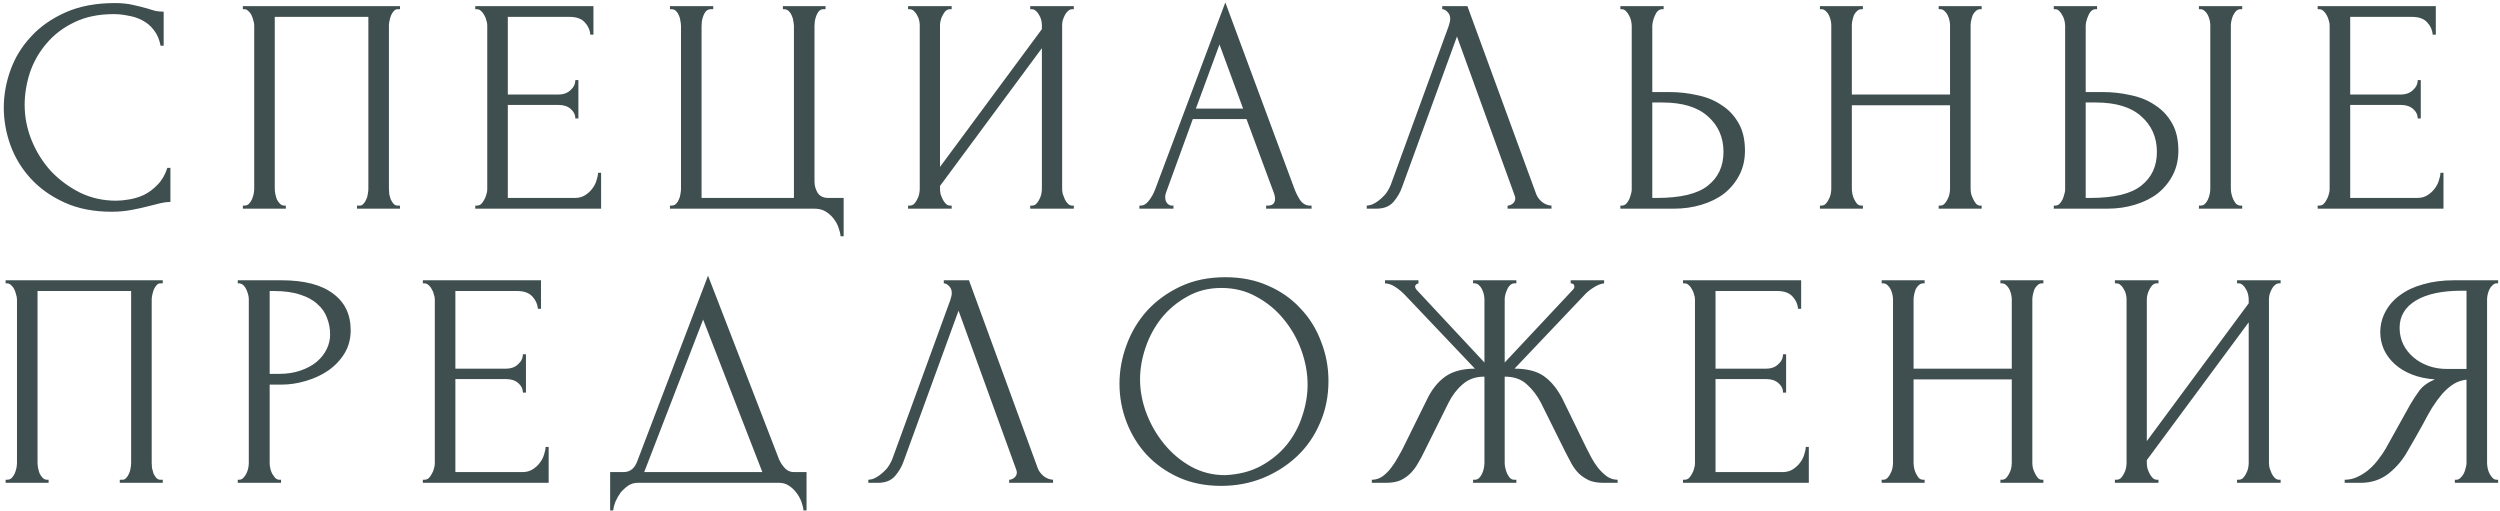 <?xml version="1.0" encoding="UTF-8"?> <svg xmlns="http://www.w3.org/2000/svg" width="611" height="125" viewBox="0 0 611 125" fill="none"><path d="M27.775 3.45C24.075 3.45 20.85 4.125 18.1 5.475C15.4 6.775 13.15 8.5 11.35 10.65C9.55 12.75 8.2 15.125 7.3 17.775C6.45 20.425 6.025 23.05 6.025 25.65C6.025 28.6 6.6 31.5 7.75 34.35C8.9 37.15 10.475 39.65 12.475 41.85C14.525 44 16.9 45.75 19.6 47.1C22.3 48.4 25.225 49.05 28.375 49.05C29.275 49.05 30.325 48.95 31.525 48.75C32.775 48.55 34 48.175 35.2 47.625C36.4 47.025 37.5 46.2 38.5 45.15C39.55 44.1 40.35 42.725 40.9 41.025H41.65V49.35C40.9 49.35 40.1 49.45 39.25 49.65C38.45 49.85 37.55 50.075 36.55 50.325C35.25 50.675 33.8 51 32.2 51.3C30.65 51.6 29 51.75 27.25 51.75C22.9 51.75 19.075 51 15.775 49.5C12.475 48 9.725 46.05 7.525 43.65C5.325 41.25 3.675 38.55 2.575 35.55C1.475 32.5 0.925 29.425 0.925 26.325C0.925 23.225 1.475 20.15 2.575 17.1C3.675 14.05 5.35 11.325 7.6 8.925C9.85 6.475 12.675 4.5 16.075 3C19.475 1.5 23.475 0.75 28.075 0.75C29.725 0.75 31.2 0.9 32.5 1.2C33.85 1.5 35.05 1.8 36.1 2.1C36.85 2.35 37.525 2.55 38.125 2.7C38.775 2.8 39.4 2.85 40 2.85V11.175H39.25C38.95 9.625 38.4 8.35 37.6 7.35C36.8 6.3 35.85 5.5 34.75 4.95C33.7 4.4 32.55 4.025 31.3 3.825C30.1 3.575 28.925 3.45 27.775 3.45ZM59.353 50.25H59.728C60.129 50.25 60.478 50.125 60.779 49.875C61.078 49.575 61.328 49.225 61.529 48.825C61.728 48.375 61.879 47.925 61.978 47.475C62.078 46.975 62.129 46.525 62.129 46.125V6.15C62.129 5.8 62.053 5.4 61.904 4.95C61.803 4.5 61.654 4.075 61.453 3.675C61.254 3.275 61.004 2.95 60.703 2.7C60.404 2.4 60.078 2.25 59.728 2.25H59.353V1.5H97.754V2.25H97.153C96.803 2.25 96.504 2.4 96.254 2.7C96.004 2.95 95.778 3.3 95.579 3.75C95.428 4.15 95.303 4.575 95.204 5.025C95.103 5.475 95.053 5.85 95.053 6.15V46.125C95.053 46.525 95.079 46.95 95.129 47.4C95.228 47.85 95.353 48.3 95.504 48.75C95.704 49.15 95.928 49.5 96.178 49.8C96.478 50.1 96.803 50.25 97.153 50.25H97.754V51H87.254V50.25H87.928C88.278 50.25 88.579 50.1 88.829 49.8C89.129 49.5 89.353 49.15 89.504 48.75C89.704 48.35 89.829 47.925 89.879 47.475C89.978 46.975 90.028 46.525 90.028 46.125V4.125H67.153V46.125C67.153 46.525 67.204 46.975 67.303 47.475C67.403 47.925 67.528 48.35 67.678 48.75C67.879 49.15 68.129 49.5 68.428 49.8C68.728 50.1 69.079 50.25 69.478 50.25H69.853V51H59.353V50.25ZM116.16 50.25H116.535C116.935 50.25 117.285 50.125 117.585 49.875C117.885 49.575 118.135 49.225 118.335 48.825C118.585 48.425 118.76 48 118.86 47.55C119.01 47.1 119.085 46.675 119.085 46.275V6.15C119.085 5.8 119.01 5.4 118.86 4.95C118.76 4.5 118.585 4.075 118.335 3.675C118.135 3.275 117.885 2.95 117.585 2.7C117.285 2.4 116.935 2.25 116.535 2.25H116.16V1.5H145.035V8.475H144.285C144.185 7.325 143.735 6.325 142.935 5.475C142.135 4.575 140.885 4.125 139.185 4.125H124.11V23.1H136.56C137.71 23.1 138.66 22.75 139.41 22.05C140.21 21.35 140.61 20.525 140.61 19.575H141.36V28.95H140.61C140.61 28.05 140.235 27.275 139.485 26.625C138.735 25.975 137.76 25.65 136.56 25.65H124.11V48.375H140.535C141.485 48.375 142.31 48.15 143.01 47.7C143.71 47.25 144.285 46.725 144.735 46.125C145.235 45.475 145.585 44.8 145.785 44.1C146.035 43.35 146.16 42.725 146.16 42.225H146.91V51H116.16V50.25ZM163.737 50.25H164.112C164.562 50.25 164.937 50.1 165.237 49.8C165.537 49.5 165.762 49.15 165.912 48.75C166.112 48.35 166.237 47.925 166.287 47.475C166.387 46.975 166.437 46.525 166.437 46.125V6.375C166.437 6.025 166.387 5.6 166.287 5.1C166.237 4.6 166.112 4.15 165.912 3.75C165.762 3.35 165.537 3 165.237 2.7C164.937 2.4 164.562 2.25 164.112 2.25H163.737V1.5H174.312V2.25H173.562C173.162 2.3 172.812 2.475 172.512 2.775C172.262 3.075 172.062 3.425 171.912 3.825C171.762 4.225 171.637 4.675 171.537 5.175C171.487 5.625 171.462 6.025 171.462 6.375V48.375H194.037V6.375C194.037 6.025 193.987 5.625 193.887 5.175C193.837 4.675 193.712 4.225 193.512 3.825C193.362 3.425 193.137 3.075 192.837 2.775C192.537 2.475 192.187 2.3 191.787 2.25H191.337V1.5H201.762V2.25H201.087C200.687 2.3 200.362 2.475 200.112 2.775C199.862 3.075 199.662 3.425 199.512 3.825C199.362 4.225 199.237 4.675 199.137 5.175C199.087 5.625 199.062 6.025 199.062 6.375V44.325C199.062 45.325 199.312 46.25 199.812 47.1C200.362 47.95 201.237 48.375 202.437 48.375H206.187V57.75H205.437C205.387 57.1 205.212 56.375 204.912 55.575C204.662 54.825 204.262 54.1 203.712 53.4C203.212 52.75 202.562 52.175 201.762 51.675C201.012 51.225 200.112 51 199.062 51H163.737V50.25ZM251.787 50.25H252.162C252.562 50.25 252.912 50.125 253.212 49.875C253.512 49.575 253.762 49.225 253.962 48.825C254.212 48.375 254.387 47.925 254.487 47.475C254.587 46.975 254.637 46.525 254.637 46.125V11.775L229.737 45.45V46.125C229.737 46.525 229.787 46.975 229.887 47.475C230.037 47.925 230.212 48.35 230.412 48.75C230.612 49.15 230.862 49.5 231.162 49.8C231.462 50.1 231.812 50.25 232.212 50.25H232.587V51H221.937V50.25H222.312C222.712 50.25 223.062 50.125 223.362 49.875C223.662 49.575 223.912 49.225 224.112 48.825C224.362 48.375 224.537 47.925 224.637 47.475C224.737 46.975 224.787 46.525 224.787 46.125V6.15C224.787 5.8 224.737 5.4 224.637 4.95C224.537 4.5 224.362 4.075 224.112 3.675C223.912 3.275 223.662 2.95 223.362 2.7C223.062 2.4 222.712 2.25 222.312 2.25H221.937V1.5H232.587V2.25H231.987C231.637 2.3 231.312 2.475 231.012 2.775C230.762 3.075 230.537 3.425 230.337 3.825C230.137 4.175 229.987 4.575 229.887 5.025C229.787 5.425 229.737 5.8 229.737 6.15V40.8L254.637 7.125V6.15C254.637 5.8 254.587 5.4 254.487 4.95C254.387 4.5 254.212 4.075 253.962 3.675C253.762 3.275 253.512 2.95 253.212 2.7C252.912 2.4 252.562 2.25 252.162 2.25H251.787V1.5H262.437V2.25H262.062C261.662 2.25 261.312 2.4 261.012 2.7C260.712 2.95 260.462 3.275 260.262 3.675C260.062 4.075 259.887 4.5 259.737 4.95C259.637 5.4 259.587 5.8 259.587 6.15V46.125C259.587 46.525 259.637 46.95 259.737 47.4C259.887 47.85 260.062 48.3 260.262 48.75C260.462 49.15 260.712 49.5 261.012 49.8C261.312 50.1 261.662 50.25 262.062 50.25H262.437V51H251.787V50.25ZM309.444 50.25H309.819C311.019 50.25 311.619 49.7 311.619 48.6C311.619 48.2 311.544 47.775 311.394 47.325L304.644 29.1H291.519L284.994 47.025C284.844 47.425 284.769 47.8 284.769 48.15C284.769 48.8 284.944 49.325 285.294 49.725C285.644 50.075 286.019 50.25 286.419 50.25H286.794V51H278.469V50.25H278.844C279.494 50.25 280.119 49.875 280.719 49.125C281.369 48.325 281.894 47.4 282.294 46.35L299.469 0.6L316.269 45.9C316.619 46.9 317.094 47.875 317.694 48.825C318.344 49.775 319.169 50.25 320.169 50.25H320.544V51H309.444V50.25ZM292.269 26.55H303.819L298.044 10.875L292.269 26.55ZM342.657 45.75C342.207 47.05 341.507 48.25 340.557 49.35C339.607 50.45 338.207 51 336.357 51H334.032V50.25C334.332 50.25 334.732 50.175 335.232 50.025C335.732 49.825 336.257 49.525 336.807 49.125C337.357 48.725 337.907 48.225 338.457 47.625C339.007 46.975 339.482 46.175 339.882 45.225L354.057 6.375C354.307 5.625 354.432 5.05 354.432 4.65C354.432 3.9 354.207 3.325 353.757 2.925C353.357 2.475 352.932 2.25 352.482 2.25V1.5H358.632L375.432 47.4C375.682 48.1 376.157 48.75 376.857 49.35C377.557 49.9 378.332 50.2 379.182 50.25V51H368.457V50.25C368.857 50.25 369.257 50.1 369.657 49.8C370.107 49.45 370.332 49 370.332 48.45C370.332 48.3 370.282 48.075 370.182 47.775L356.082 8.925L342.657 45.75ZM396.019 50.25H396.394C396.744 50.25 397.069 50.125 397.369 49.875C397.669 49.575 397.919 49.225 398.119 48.825C398.319 48.425 398.469 48 398.569 47.55C398.719 47.1 398.794 46.7 398.794 46.35V6.375C398.794 6.025 398.744 5.6 398.644 5.1C398.544 4.6 398.369 4.15 398.119 3.75C397.919 3.35 397.669 3 397.369 2.7C397.069 2.4 396.744 2.25 396.394 2.25H396.019V1.5H406.594V2.25H406.069C405.369 2.35 404.819 2.9 404.419 3.9C404.019 4.85 403.819 5.675 403.819 6.375V22.5H408.019C410.319 22.5 412.569 22.75 414.769 23.25C417.019 23.7 418.994 24.5 420.694 25.65C422.444 26.75 423.844 28.225 424.894 30.075C425.944 31.875 426.469 34.125 426.469 36.825C426.469 39.025 426.019 41 425.119 42.75C424.219 44.5 422.994 46 421.444 47.25C419.894 48.45 418.044 49.375 415.894 50.025C413.794 50.675 411.519 51 409.069 51H396.019V50.25ZM404.944 48.375C410.744 48.375 414.894 47.375 417.394 45.375C419.944 43.375 421.219 40.625 421.219 37.125C421.219 33.575 419.944 30.675 417.394 28.425C414.894 26.175 411.194 25.05 406.294 25.05H403.819V48.375H404.944ZM473.815 50.25H474.19C474.54 50.25 474.865 50.125 475.165 49.875C475.465 49.575 475.715 49.225 475.915 48.825C476.165 48.375 476.34 47.925 476.44 47.475C476.54 46.975 476.59 46.525 476.59 46.125V25.725H452.59V46.125C452.59 46.525 452.64 46.975 452.74 47.475C452.84 47.925 452.99 48.35 453.19 48.75C453.39 49.15 453.615 49.5 453.865 49.8C454.165 50.1 454.515 50.25 454.915 50.25H455.29V51H444.79V50.25H445.165C445.515 50.25 445.84 50.125 446.14 49.875C446.44 49.575 446.69 49.225 446.89 48.825C447.14 48.375 447.315 47.925 447.415 47.475C447.515 46.975 447.565 46.525 447.565 46.125V6.15C447.565 5.8 447.515 5.4 447.415 4.95C447.315 4.5 447.165 4.075 446.965 3.675C446.765 3.275 446.515 2.95 446.215 2.7C445.915 2.4 445.565 2.25 445.165 2.25H444.79V1.5H455.29V2.25H454.915C454.515 2.25 454.165 2.4 453.865 2.7C453.565 2.95 453.315 3.275 453.115 3.675C452.965 4.075 452.84 4.5 452.74 4.95C452.64 5.4 452.59 5.8 452.59 6.15V23.1H476.59V6.15C476.59 5.8 476.54 5.4 476.44 4.95C476.34 4.5 476.19 4.075 475.99 3.675C475.79 3.275 475.54 2.95 475.24 2.7C474.94 2.4 474.59 2.25 474.19 2.25H473.815V1.5H484.315V2.25H483.94C483.54 2.25 483.19 2.4 482.89 2.7C482.59 2.95 482.34 3.275 482.14 3.675C481.99 4.075 481.865 4.5 481.765 4.95C481.665 5.4 481.615 5.8 481.615 6.15V46.125C481.615 46.525 481.665 46.975 481.765 47.475C481.915 47.925 482.09 48.35 482.29 48.75C482.49 49.15 482.715 49.5 482.965 49.8C483.265 50.1 483.59 50.25 483.94 50.25H484.315V51H473.815V50.25ZM501.945 50.25H502.32C502.67 50.25 502.995 50.125 503.295 49.875C503.595 49.575 503.845 49.225 504.045 48.825C504.245 48.425 504.395 48 504.495 47.55C504.645 47.1 504.72 46.7 504.72 46.35V6.375C504.72 6.025 504.67 5.6 504.57 5.1C504.47 4.6 504.295 4.15 504.045 3.75C503.845 3.35 503.595 3 503.295 2.7C502.995 2.4 502.67 2.25 502.32 2.25H501.945V1.5H512.52V2.25H511.995C511.295 2.35 510.745 2.9 510.345 3.9C509.945 4.85 509.745 5.675 509.745 6.375V22.5H513.945C516.245 22.5 518.495 22.75 520.695 23.25C522.945 23.7 524.92 24.5 526.62 25.65C528.37 26.75 529.77 28.225 530.82 30.075C531.87 31.875 532.395 34.125 532.395 36.825C532.395 39.025 531.945 41 531.045 42.75C530.145 44.5 528.92 46 527.37 47.25C525.82 48.45 523.97 49.375 521.82 50.025C519.72 50.675 517.445 51 514.995 51H501.945V50.25ZM510.87 48.375C516.67 48.375 520.82 47.375 523.32 45.375C525.87 43.375 527.145 40.625 527.145 37.125C527.145 33.575 525.87 30.675 523.32 28.425C520.82 26.175 517.12 25.05 512.22 25.05H509.745V48.375H510.87ZM537.42 1.5H547.995V2.25H547.395C547.045 2.3 546.72 2.475 546.42 2.775C546.17 3.075 545.945 3.425 545.745 3.825C545.595 4.175 545.47 4.575 545.37 5.025C545.27 5.425 545.22 5.8 545.22 6.15V46.125C545.22 46.525 545.27 46.95 545.37 47.4C545.47 47.85 545.62 48.3 545.82 48.75C546.02 49.15 546.245 49.5 546.495 49.8C546.795 50.05 547.12 50.2 547.47 50.25H547.995V51H537.42V50.25H537.795C538.195 50.25 538.545 50.125 538.845 49.875C539.145 49.575 539.395 49.225 539.595 48.825C539.795 48.375 539.945 47.925 540.045 47.475C540.145 46.975 540.195 46.525 540.195 46.125V6.15C540.195 5.8 540.145 5.4 540.045 4.95C539.945 4.5 539.795 4.075 539.595 3.675C539.395 3.275 539.145 2.95 538.845 2.7C538.545 2.4 538.195 2.25 537.795 2.25H537.42V1.5ZM566.438 50.25H566.813C567.213 50.25 567.563 50.125 567.863 49.875C568.163 49.575 568.413 49.225 568.613 48.825C568.863 48.425 569.038 48 569.138 47.55C569.288 47.1 569.363 46.675 569.363 46.275V6.15C569.363 5.8 569.288 5.4 569.138 4.95C569.038 4.5 568.863 4.075 568.613 3.675C568.413 3.275 568.163 2.95 567.863 2.7C567.563 2.4 567.213 2.25 566.813 2.25H566.438V1.5H595.313V8.475H594.563C594.463 7.325 594.013 6.325 593.213 5.475C592.413 4.575 591.163 4.125 589.463 4.125H574.388V23.1H586.838C587.988 23.1 588.938 22.75 589.688 22.05C590.488 21.35 590.888 20.525 590.888 19.575H591.638V28.95H590.888C590.888 28.05 590.513 27.275 589.763 26.625C589.013 25.975 588.038 25.65 586.838 25.65H574.388V48.375H590.813C591.763 48.375 592.588 48.15 593.288 47.7C593.988 47.25 594.563 46.725 595.013 46.125C595.513 45.475 595.863 44.8 596.063 44.1C596.313 43.35 596.438 42.725 596.438 42.225H597.188V51H566.438V50.25ZM1.375 117.25H1.75C2.15 117.25 2.5 117.125 2.8 116.875C3.1 116.575 3.35 116.225 3.55 115.825C3.75 115.375 3.9 114.925 4 114.475C4.1 113.975 4.15 113.525 4.15 113.125V73.15C4.15 72.8 4.075 72.4 3.925 71.95C3.825 71.5 3.675 71.075 3.475 70.675C3.275 70.275 3.025 69.95 2.725 69.7C2.425 69.4 2.1 69.25 1.75 69.25H1.375V68.5H39.775V69.25H39.175C38.825 69.25 38.525 69.4 38.275 69.7C38.025 69.95 37.8 70.3 37.6 70.75C37.45 71.15 37.325 71.575 37.225 72.025C37.125 72.475 37.075 72.85 37.075 73.15V113.125C37.075 113.525 37.1 113.95 37.15 114.4C37.25 114.85 37.375 115.3 37.525 115.75C37.725 116.15 37.95 116.5 38.2 116.8C38.5 117.1 38.825 117.25 39.175 117.25H39.775V118H29.275V117.25H29.95C30.3 117.25 30.6 117.1 30.85 116.8C31.15 116.5 31.375 116.15 31.525 115.75C31.725 115.35 31.85 114.925 31.9 114.475C32 113.975 32.05 113.525 32.05 113.125V71.125H9.175V113.125C9.175 113.525 9.225 113.975 9.325 114.475C9.425 114.925 9.55 115.35 9.7 115.75C9.9 116.15 10.15 116.5 10.45 116.8C10.75 117.1 11.1 117.25 11.5 117.25H11.875V118H1.375V117.25ZM58.107 68.5H68.757C74.307 68.5 78.507 69.575 81.357 71.725C84.257 73.825 85.707 76.825 85.707 80.725C85.707 82.825 85.207 84.7 84.207 86.35C83.207 88 81.882 89.4 80.232 90.55C78.632 91.65 76.807 92.5 74.757 93.1C72.757 93.7 70.757 94 68.757 94H65.907V113.125C65.907 113.525 65.957 113.975 66.057 114.475C66.157 114.925 66.307 115.35 66.507 115.75C66.757 116.15 67.007 116.5 67.257 116.8C67.557 117.1 67.907 117.25 68.307 117.25H68.682V118H58.107V117.25H58.482C58.832 117.25 59.157 117.1 59.457 116.8C59.757 116.5 60.007 116.15 60.207 115.75C60.407 115.35 60.557 114.925 60.657 114.475C60.757 113.975 60.807 113.525 60.807 113.125V73.15C60.807 72.45 60.607 71.65 60.207 70.75C59.807 69.85 59.232 69.35 58.482 69.25H58.107V68.5ZM65.907 71.125V91.375H68.157C70.157 91.375 71.932 91.1 73.482 90.55C75.082 90 76.407 89.275 77.457 88.375C78.507 87.475 79.307 86.45 79.857 85.3C80.407 84.15 80.682 82.975 80.682 81.775C80.682 80.325 80.432 78.975 79.932 77.725C79.482 76.425 78.707 75.3 77.607 74.35C76.557 73.35 75.157 72.575 73.407 72.025C71.657 71.425 69.507 71.125 66.957 71.125H65.907ZM103.343 117.25H103.718C104.118 117.25 104.468 117.125 104.768 116.875C105.068 116.575 105.318 116.225 105.518 115.825C105.768 115.425 105.943 115 106.043 114.55C106.193 114.1 106.268 113.675 106.268 113.275V73.15C106.268 72.8 106.193 72.4 106.043 71.95C105.943 71.5 105.768 71.075 105.518 70.675C105.318 70.275 105.068 69.95 104.768 69.7C104.468 69.4 104.118 69.25 103.718 69.25H103.343V68.5H132.218V75.475H131.468C131.368 74.325 130.918 73.325 130.118 72.475C129.318 71.575 128.068 71.125 126.368 71.125H111.293V90.1H123.743C124.893 90.1 125.843 89.75 126.593 89.05C127.393 88.35 127.793 87.525 127.793 86.575H128.543V95.95H127.793C127.793 95.05 127.418 94.275 126.668 93.625C125.918 92.975 124.943 92.65 123.743 92.65H111.293V115.375H127.718C128.668 115.375 129.493 115.15 130.193 114.7C130.893 114.25 131.468 113.725 131.918 113.125C132.418 112.475 132.768 111.8 132.968 111.1C133.218 110.35 133.343 109.725 133.343 109.225H134.093V118H103.343V117.25ZM197.119 115.375V124.75H196.369C196.319 124.1 196.144 123.375 195.844 122.575C195.544 121.775 195.119 121.025 194.569 120.325C194.069 119.675 193.469 119.125 192.769 118.675C192.069 118.225 191.294 118 190.444 118H155.869C155.019 118 154.244 118.225 153.544 118.675C152.844 119.175 152.219 119.75 151.669 120.4C151.169 121.1 150.744 121.85 150.394 122.65C150.094 123.45 149.919 124.15 149.869 124.75H149.119V115.375H152.419C154.019 115.375 155.144 114.45 155.794 112.6L173.044 67.375L190.444 112.375C190.794 113.125 191.269 113.825 191.869 114.475C192.469 115.075 193.169 115.375 193.969 115.375H197.119ZM157.444 115.375H186.319L171.844 78.1L157.444 115.375ZM220.841 112.75C220.391 114.05 219.691 115.25 218.741 116.35C217.791 117.45 216.391 118 214.541 118H212.216V117.25C212.516 117.25 212.916 117.175 213.416 117.025C213.916 116.825 214.441 116.525 214.991 116.125C215.541 115.725 216.091 115.225 216.641 114.625C217.191 113.975 217.666 113.175 218.066 112.225L232.241 73.375C232.491 72.625 232.616 72.05 232.616 71.65C232.616 70.9 232.391 70.325 231.941 69.925C231.541 69.475 231.116 69.25 230.666 69.25V68.5H236.816L253.616 114.4C253.866 115.1 254.341 115.75 255.041 116.35C255.741 116.9 256.516 117.2 257.366 117.25V118H246.641V117.25C247.041 117.25 247.441 117.1 247.841 116.8C248.291 116.45 248.516 116 248.516 115.45C248.516 115.3 248.466 115.075 248.366 114.775L234.266 75.925L220.841 112.75ZM299.477 67.75C303.377 67.75 306.877 68.45 309.977 69.85C313.077 71.2 315.702 73.05 317.852 75.4C320.052 77.7 321.727 80.4 322.877 83.5C324.077 86.55 324.677 89.75 324.677 93.1C324.677 96.85 323.977 100.3 322.577 103.45C321.227 106.6 319.352 109.3 316.952 111.55C314.552 113.8 311.752 115.575 308.552 116.875C305.402 118.125 302.027 118.75 298.427 118.75C294.577 118.75 291.102 118.05 288.002 116.65C284.952 115.25 282.352 113.4 280.202 111.1C278.102 108.8 276.477 106.15 275.327 103.15C274.177 100.15 273.602 97.025 273.602 93.775C273.602 90.575 274.177 87.425 275.327 84.325C276.477 81.175 278.152 78.375 280.352 75.925C282.602 73.475 285.327 71.5 288.527 70C291.727 68.5 295.377 67.75 299.477 67.75ZM299.402 116.125C302.752 115.975 305.677 115.225 308.177 113.875C310.727 112.475 312.852 110.725 314.552 108.625C316.252 106.475 317.502 104.125 318.302 101.575C319.152 99.025 319.577 96.5 319.577 94C319.577 91.25 319.077 88.475 318.077 85.675C317.077 82.875 315.652 80.35 313.802 78.1C311.952 75.8 309.727 73.95 307.127 72.55C304.577 71.1 301.702 70.375 298.502 70.375C295.402 70.375 292.627 71.075 290.177 72.475C287.727 73.825 285.627 75.575 283.877 77.725C282.177 79.875 280.877 82.275 279.977 84.925C279.077 87.575 278.627 90.175 278.627 92.725C278.627 95.475 279.152 98.25 280.202 101.05C281.252 103.8 282.702 106.3 284.552 108.55C286.402 110.8 288.577 112.625 291.077 114.025C293.627 115.425 296.402 116.125 299.402 116.125ZM360.022 117.25H360.397C360.797 117.25 361.147 117.125 361.447 116.875C361.747 116.575 361.997 116.225 362.197 115.825C362.397 115.375 362.547 114.925 362.647 114.475C362.747 113.975 362.797 113.525 362.797 113.125V92.05C360.647 92.05 358.872 92.675 357.472 93.925C356.072 95.125 354.922 96.625 354.022 98.425L348.022 110.5C347.572 111.45 347.072 112.375 346.522 113.275C346.022 114.175 345.422 114.975 344.722 115.675C344.022 116.375 343.197 116.95 342.247 117.4C341.297 117.8 340.122 118 338.722 118H335.272V117.25C336.222 117.25 337.097 116.975 337.897 116.425C338.697 115.825 339.397 115.125 339.997 114.325C340.647 113.475 341.197 112.625 341.647 111.775C342.147 110.925 342.547 110.2 342.847 109.6L348.772 97.6C349.922 95.2 351.397 93.35 353.197 92.05C355.047 90.75 357.472 90.1 360.472 90.1L343.597 72.325C342.747 71.425 341.897 70.7 341.047 70.15C340.247 69.6 339.397 69.3 338.497 69.25V68.5H346.672V69.25C346.122 69.4 345.847 69.675 345.847 70.075C345.847 70.225 345.947 70.45 346.147 70.75L362.797 88.6V73.15C362.797 72.8 362.747 72.4 362.647 71.95C362.547 71.5 362.397 71.075 362.197 70.675C361.997 70.275 361.747 69.95 361.447 69.7C361.147 69.4 360.797 69.25 360.397 69.25H360.022V68.5H370.597V69.25H369.997C369.297 69.35 368.747 69.85 368.347 70.75C367.947 71.65 367.747 72.45 367.747 73.15V88.6L384.472 70.75C384.672 70.55 384.772 70.325 384.772 70.075C384.772 69.525 384.472 69.25 383.872 69.25V68.5H392.047V69.25C391.197 69.35 390.322 69.7 389.422 70.3C388.522 70.85 387.722 71.525 387.022 72.325L370.147 90.1C373.297 90.1 375.747 90.75 377.497 92.05C379.247 93.35 380.722 95.2 381.922 97.6L387.772 109.6C388.072 110.2 388.447 110.925 388.897 111.775C389.347 112.625 389.897 113.475 390.547 114.325C391.197 115.125 391.922 115.825 392.722 116.425C393.522 116.975 394.397 117.25 395.347 117.25V118H391.822C390.472 118 389.322 117.8 388.372 117.4C387.422 116.95 386.597 116.4 385.897 115.75C385.197 115.05 384.597 114.25 384.097 113.35C383.597 112.45 383.097 111.5 382.597 110.5L376.597 98.425C375.697 96.675 374.547 95.175 373.147 93.925C371.797 92.675 369.997 92.05 367.747 92.05V113.125C367.747 113.525 367.797 113.95 367.897 114.4C367.997 114.85 368.147 115.3 368.347 115.75C368.547 116.15 368.772 116.5 369.022 116.8C369.322 117.1 369.672 117.25 370.072 117.25H370.597V118H360.022V117.25ZM411.326 117.25H411.701C412.101 117.25 412.451 117.125 412.751 116.875C413.051 116.575 413.301 116.225 413.501 115.825C413.751 115.425 413.926 115 414.026 114.55C414.176 114.1 414.251 113.675 414.251 113.275V73.15C414.251 72.8 414.176 72.4 414.026 71.95C413.926 71.5 413.751 71.075 413.501 70.675C413.301 70.275 413.051 69.95 412.751 69.7C412.451 69.4 412.101 69.25 411.701 69.25H411.326V68.5H440.201V75.475H439.451C439.351 74.325 438.901 73.325 438.101 72.475C437.301 71.575 436.051 71.125 434.351 71.125H419.276V90.1H431.726C432.876 90.1 433.826 89.75 434.576 89.05C435.376 88.35 435.776 87.525 435.776 86.575H436.526V95.95H435.776C435.776 95.05 435.401 94.275 434.651 93.625C433.901 92.975 432.926 92.65 431.726 92.65H419.276V115.375H435.701C436.651 115.375 437.476 115.15 438.176 114.7C438.876 114.25 439.451 113.725 439.901 113.125C440.401 112.475 440.751 111.8 440.951 111.1C441.201 110.35 441.326 109.725 441.326 109.225H442.076V118H411.326V117.25ZM488.903 117.25H489.278C489.628 117.25 489.953 117.125 490.253 116.875C490.553 116.575 490.803 116.225 491.003 115.825C491.253 115.375 491.428 114.925 491.528 114.475C491.628 113.975 491.678 113.525 491.678 113.125V92.725H467.678V113.125C467.678 113.525 467.728 113.975 467.828 114.475C467.928 114.925 468.078 115.35 468.278 115.75C468.478 116.15 468.703 116.5 468.953 116.8C469.253 117.1 469.603 117.25 470.003 117.25H470.378V118H459.878V117.25H460.253C460.603 117.25 460.928 117.125 461.228 116.875C461.528 116.575 461.778 116.225 461.978 115.825C462.228 115.375 462.403 114.925 462.503 114.475C462.603 113.975 462.653 113.525 462.653 113.125V73.15C462.653 72.8 462.603 72.4 462.503 71.95C462.403 71.5 462.253 71.075 462.053 70.675C461.853 70.275 461.603 69.95 461.303 69.7C461.003 69.4 460.653 69.25 460.253 69.25H459.878V68.5H470.378V69.25H470.003C469.603 69.25 469.253 69.4 468.953 69.7C468.653 69.95 468.403 70.275 468.203 70.675C468.053 71.075 467.928 71.5 467.828 71.95C467.728 72.4 467.678 72.8 467.678 73.15V90.1H491.678V73.15C491.678 72.8 491.628 72.4 491.528 71.95C491.428 71.5 491.278 71.075 491.078 70.675C490.878 70.275 490.628 69.95 490.328 69.7C490.028 69.4 489.678 69.25 489.278 69.25H488.903V68.5H499.403V69.25H499.028C498.628 69.25 498.278 69.4 497.978 69.7C497.678 69.95 497.428 70.275 497.228 70.675C497.078 71.075 496.953 71.5 496.853 71.95C496.753 72.4 496.703 72.8 496.703 73.15V113.125C496.703 113.525 496.753 113.975 496.853 114.475C497.003 114.925 497.178 115.35 497.378 115.75C497.578 116.15 497.803 116.5 498.053 116.8C498.353 117.1 498.678 117.25 499.028 117.25H499.403V118H488.903V117.25ZM546.733 117.25H547.108C547.508 117.25 547.858 117.125 548.158 116.875C548.458 116.575 548.708 116.225 548.908 115.825C549.158 115.375 549.333 114.925 549.433 114.475C549.533 113.975 549.583 113.525 549.583 113.125V78.775L524.683 112.45V113.125C524.683 113.525 524.733 113.975 524.833 114.475C524.983 114.925 525.158 115.35 525.358 115.75C525.558 116.15 525.808 116.5 526.108 116.8C526.408 117.1 526.758 117.25 527.158 117.25H527.533V118H516.883V117.25H517.258C517.658 117.25 518.008 117.125 518.308 116.875C518.608 116.575 518.858 116.225 519.058 115.825C519.308 115.375 519.483 114.925 519.583 114.475C519.683 113.975 519.733 113.525 519.733 113.125V73.15C519.733 72.8 519.683 72.4 519.583 71.95C519.483 71.5 519.308 71.075 519.058 70.675C518.858 70.275 518.608 69.95 518.308 69.7C518.008 69.4 517.658 69.25 517.258 69.25H516.883V68.5H527.533V69.25H526.933C526.583 69.3 526.258 69.475 525.958 69.775C525.708 70.075 525.483 70.425 525.283 70.825C525.083 71.175 524.933 71.575 524.833 72.025C524.733 72.425 524.683 72.8 524.683 73.15V107.8L549.583 74.125V73.15C549.583 72.8 549.533 72.4 549.433 71.95C549.333 71.5 549.158 71.075 548.908 70.675C548.708 70.275 548.458 69.95 548.158 69.7C547.858 69.4 547.508 69.25 547.108 69.25H546.733V68.5H557.383V69.25H557.008C556.608 69.25 556.258 69.4 555.958 69.7C555.658 69.95 555.408 70.275 555.208 70.675C555.008 71.075 554.833 71.5 554.683 71.95C554.583 72.4 554.533 72.8 554.533 73.15V113.125C554.533 113.525 554.583 113.95 554.683 114.4C554.833 114.85 555.008 115.3 555.208 115.75C555.408 116.15 555.658 116.5 555.958 116.8C556.258 117.1 556.608 117.25 557.008 117.25H557.383V118H546.733V117.25ZM599.965 117.25H600.34C600.69 117.25 601.015 117.1 601.315 116.8C601.665 116.5 601.94 116.15 602.14 115.75C602.34 115.35 602.49 114.925 602.59 114.475C602.74 113.975 602.815 113.525 602.815 113.125V92.8C601.715 92.9 600.665 93.25 599.665 93.85C598.715 94.45 597.79 95.25 596.89 96.25C596.04 97.25 595.215 98.375 594.415 99.625C593.665 100.875 592.94 102.175 592.24 103.525C591.69 104.525 591.09 105.6 590.44 106.75C589.79 107.85 589.14 108.975 588.49 110.125C587.29 112.325 585.715 114.2 583.765 115.75C581.815 117.25 579.565 118 577.015 118H573.04V117.25C574.19 117.25 575.265 117 576.265 116.5C577.315 116 578.265 115.375 579.115 114.625C579.965 113.875 580.715 113.05 581.365 112.15C582.065 111.25 582.64 110.4 583.09 109.6L589.015 98.95C589.715 97.75 590.465 96.6 591.265 95.5C592.115 94.35 593.39 93.425 595.09 92.725C592.99 92.575 591.115 92.175 589.465 91.525C587.815 90.875 586.415 90.025 585.265 88.975C584.115 87.925 583.24 86.75 582.64 85.45C582.04 84.1 581.74 82.7 581.74 81.25C581.74 79.4 582.165 77.7 583.015 76.15C583.865 74.55 585.065 73.2 586.615 72.1C588.165 70.95 590.04 70.075 592.24 69.475C594.49 68.825 596.99 68.5 599.74 68.5H610.54V69.25H610.165C609.815 69.25 609.49 69.4 609.19 69.7C608.89 69.95 608.64 70.275 608.44 70.675C608.24 71.075 608.09 71.5 607.99 71.95C607.89 72.4 607.84 72.8 607.84 73.15V113.125C607.84 113.525 607.89 113.975 607.99 114.475C608.09 114.925 608.24 115.35 608.44 115.75C608.64 116.15 608.89 116.5 609.19 116.8C609.49 117.1 609.815 117.25 610.165 117.25H610.54V118H599.965V117.25ZM586.465 80.125C586.465 81.575 586.765 82.925 587.365 84.175C587.965 85.375 588.79 86.425 589.84 87.325C590.89 88.225 592.115 88.925 593.515 89.425C594.915 89.925 596.44 90.175 598.09 90.175H602.815V71.05H601.69C596.84 71.05 593.09 71.85 590.44 73.45C587.79 75.05 586.465 77.275 586.465 80.125Z" fill="#3F4E4F"></path></svg> 
